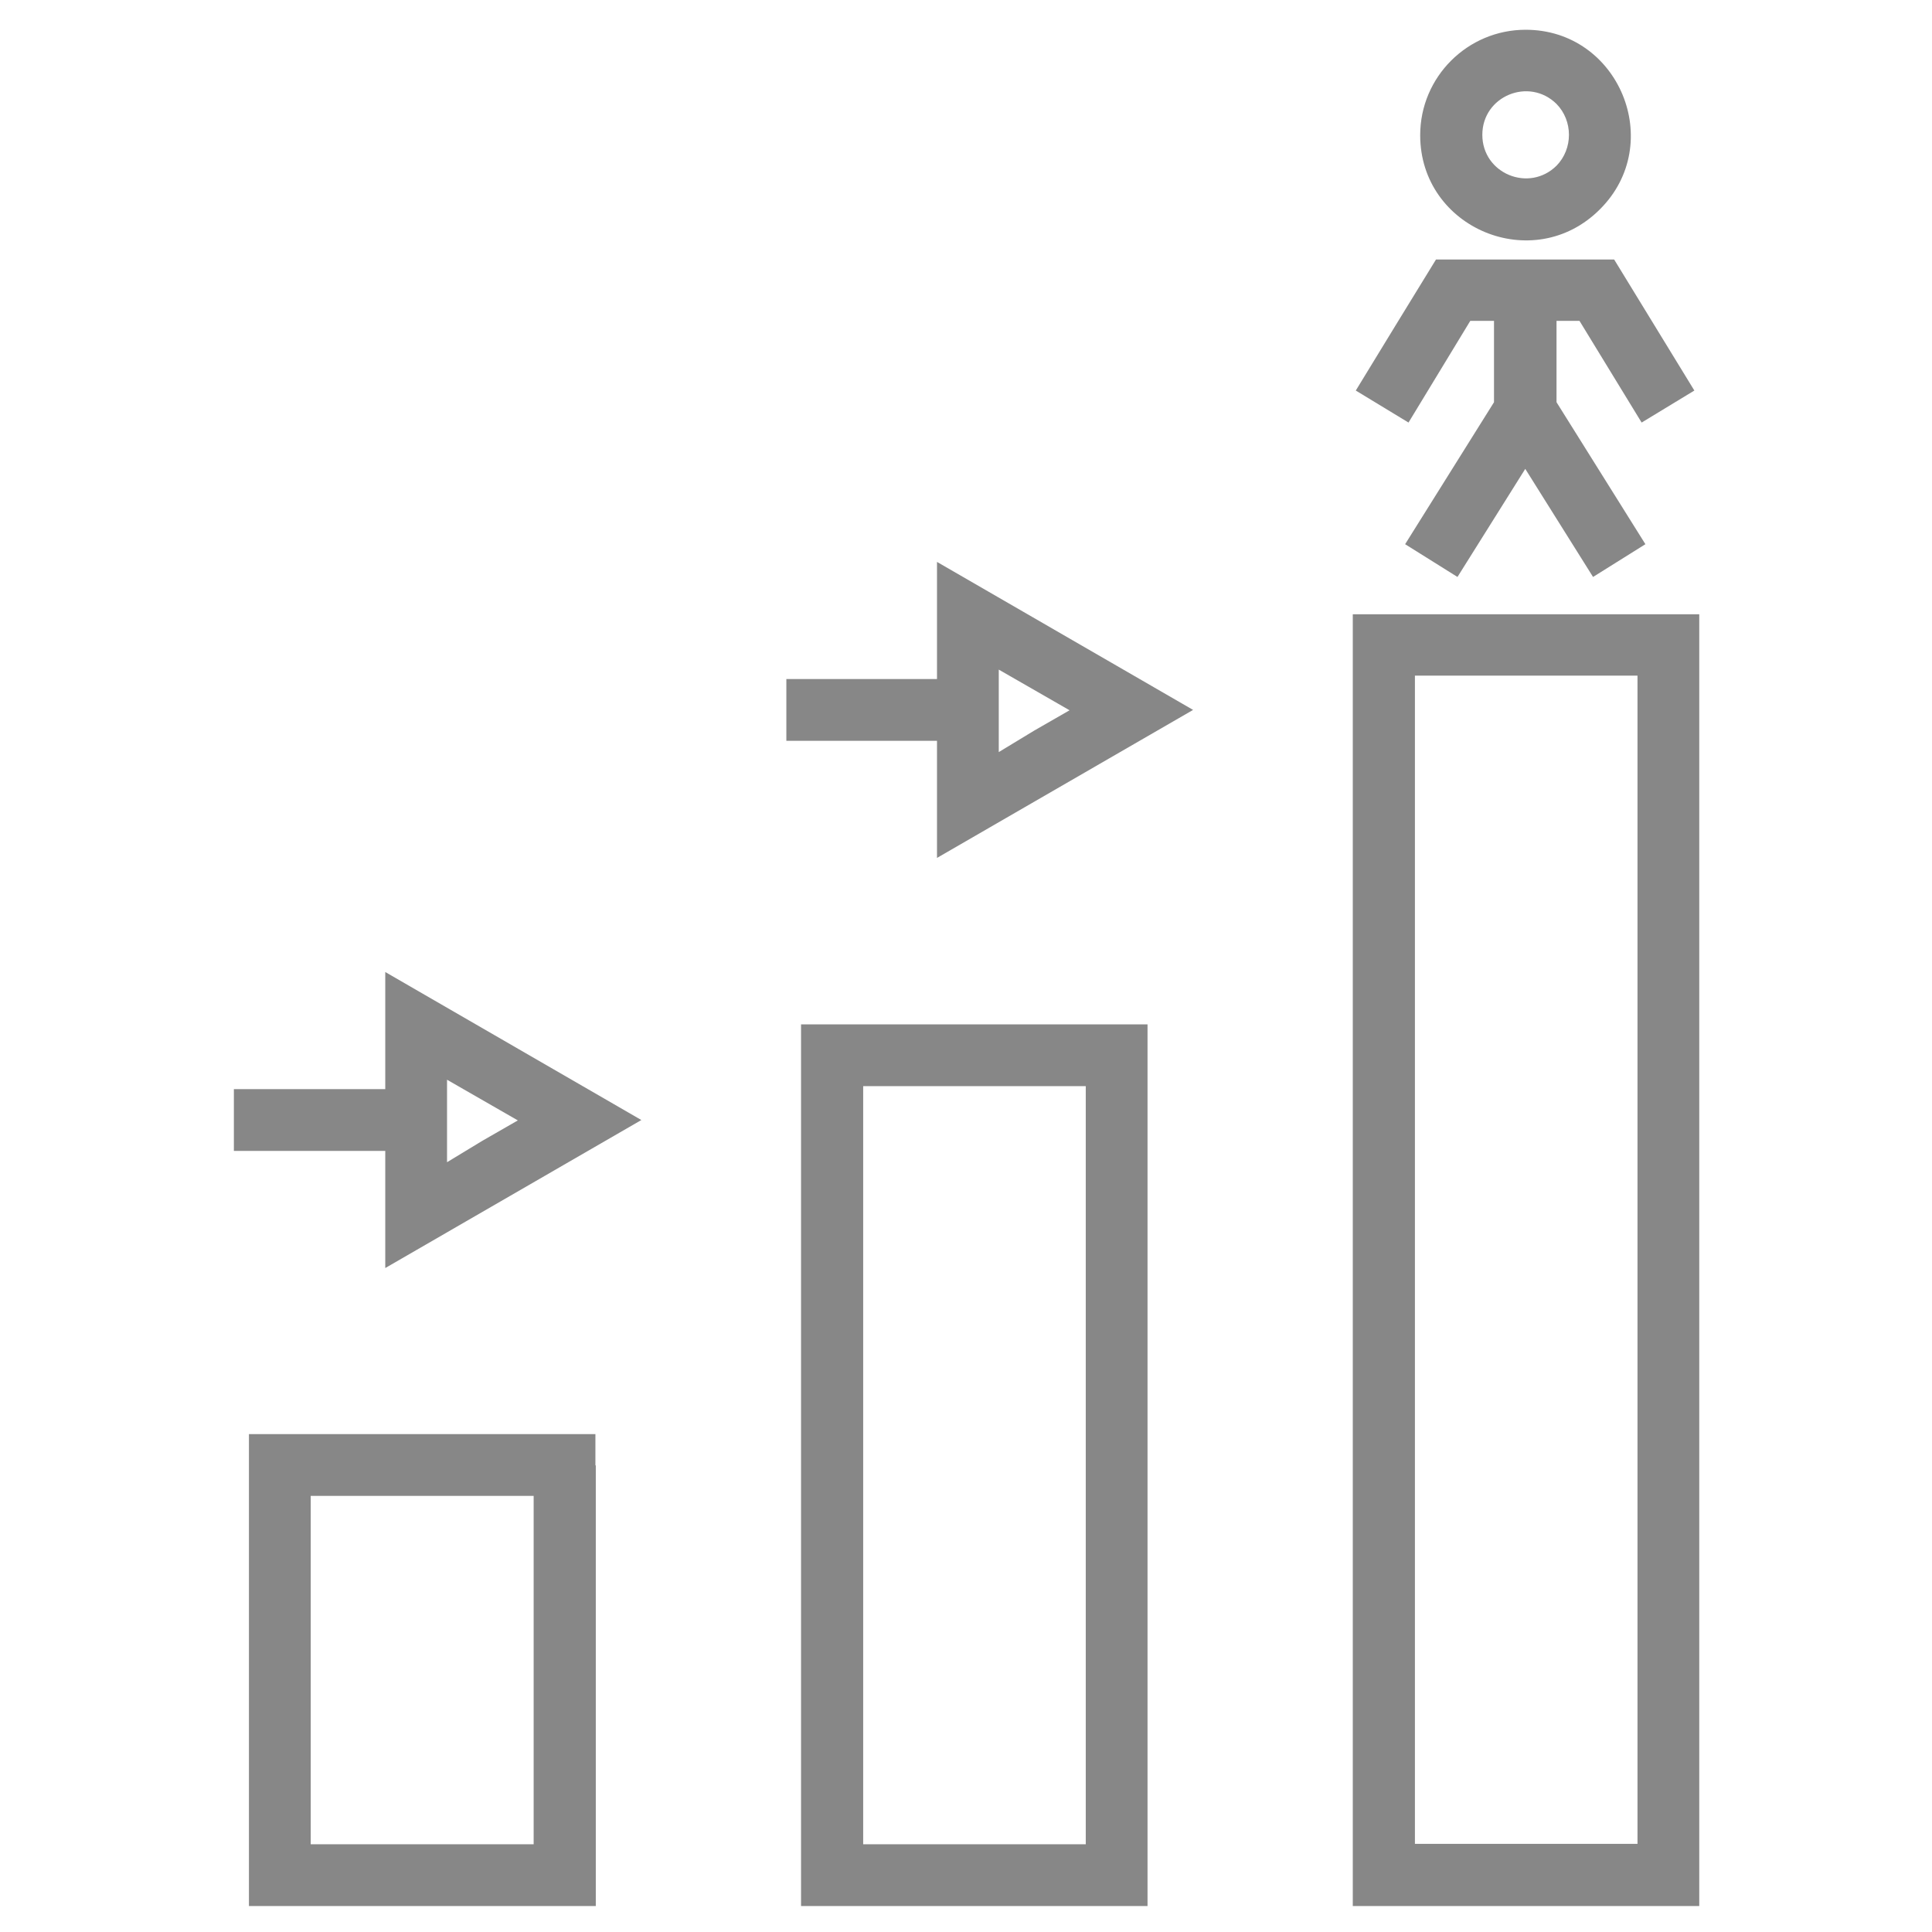 <?xml version="1.0" encoding="utf-8"?>
<!-- Generator: Adobe Illustrator 25.0.0, SVG Export Plug-In . SVG Version: 6.00 Build 0)  -->
<svg version="1.1" id="Слой_1" xmlns="http://www.w3.org/2000/svg" xmlns:xlink="http://www.w3.org/1999/xlink" x="0px" y="0px"
	 viewBox="0 0 513 513" style="enable-background:new 0 0 513 513;" xml:space="preserve">
<style type="text/css">
	.st0{fill:#878787;}
</style>
<path class="st0" d="M102.3,305.6H62.1v-16.4h40.2v-31.1l68,39.3l-68,39.3V305.6z M128.1,302.9L128.1,302.9l9.4-5.4l-9.4-5.4l0,0
	l-9.4-5.4v21.9L128.1,302.9z M248.8,196.7h-40v-16.4h40v-31.1l68,39.3l-68,39.3L248.8,196.7L248.8,196.7z M274.6,194L274.6,194
	l9.4-5.4l-9.4-5.4l0,0l-9.4-5.4v21.9L274.6,194z M413.3,85.2v21.6l23.6,37.7l-13.9,8.7l-18-28.7l-18,28.7l-13.9-8.7l23.6-37.7V85.2
	h-6.3l-16.4,27l-14-8.5c7.1-11.6,14.2-23.3,21.3-34.8h47.3l21.3,34.8l-14,8.5l-16.5-27C419.5,85.2,413.3,85.2,413.3,85.2z
	 M405.1,7.9c24.8,0,37.3,30.2,19.7,47.7c-17.6,17.6-47.7,5.1-47.7-19.7C377.1,20.4,389.7,7.9,405.1,7.9L405.1,7.9z M413.3,27.6
	c-7.3-7.2-19.7-2.1-19.7,8.2S406,51.2,413.3,44C417.7,39.5,417.7,32.1,413.3,27.6L413.3,27.6z M158.2,389.1v117H66.1V380.8h92v8.3
	H158.2z M141.7,489.7v-92.5H82.5v92.5H141.7z M451.2,171.2v334.9h-92v-343h92V171.2z M434.8,280.2V179.4h-59.1v310.2h59.1V280.2z
	 M304.7,389.1v117h-92V272h92V389.1z M288.3,489.7V288.4h-59.1v201.3H288.3z"/>
</svg>
